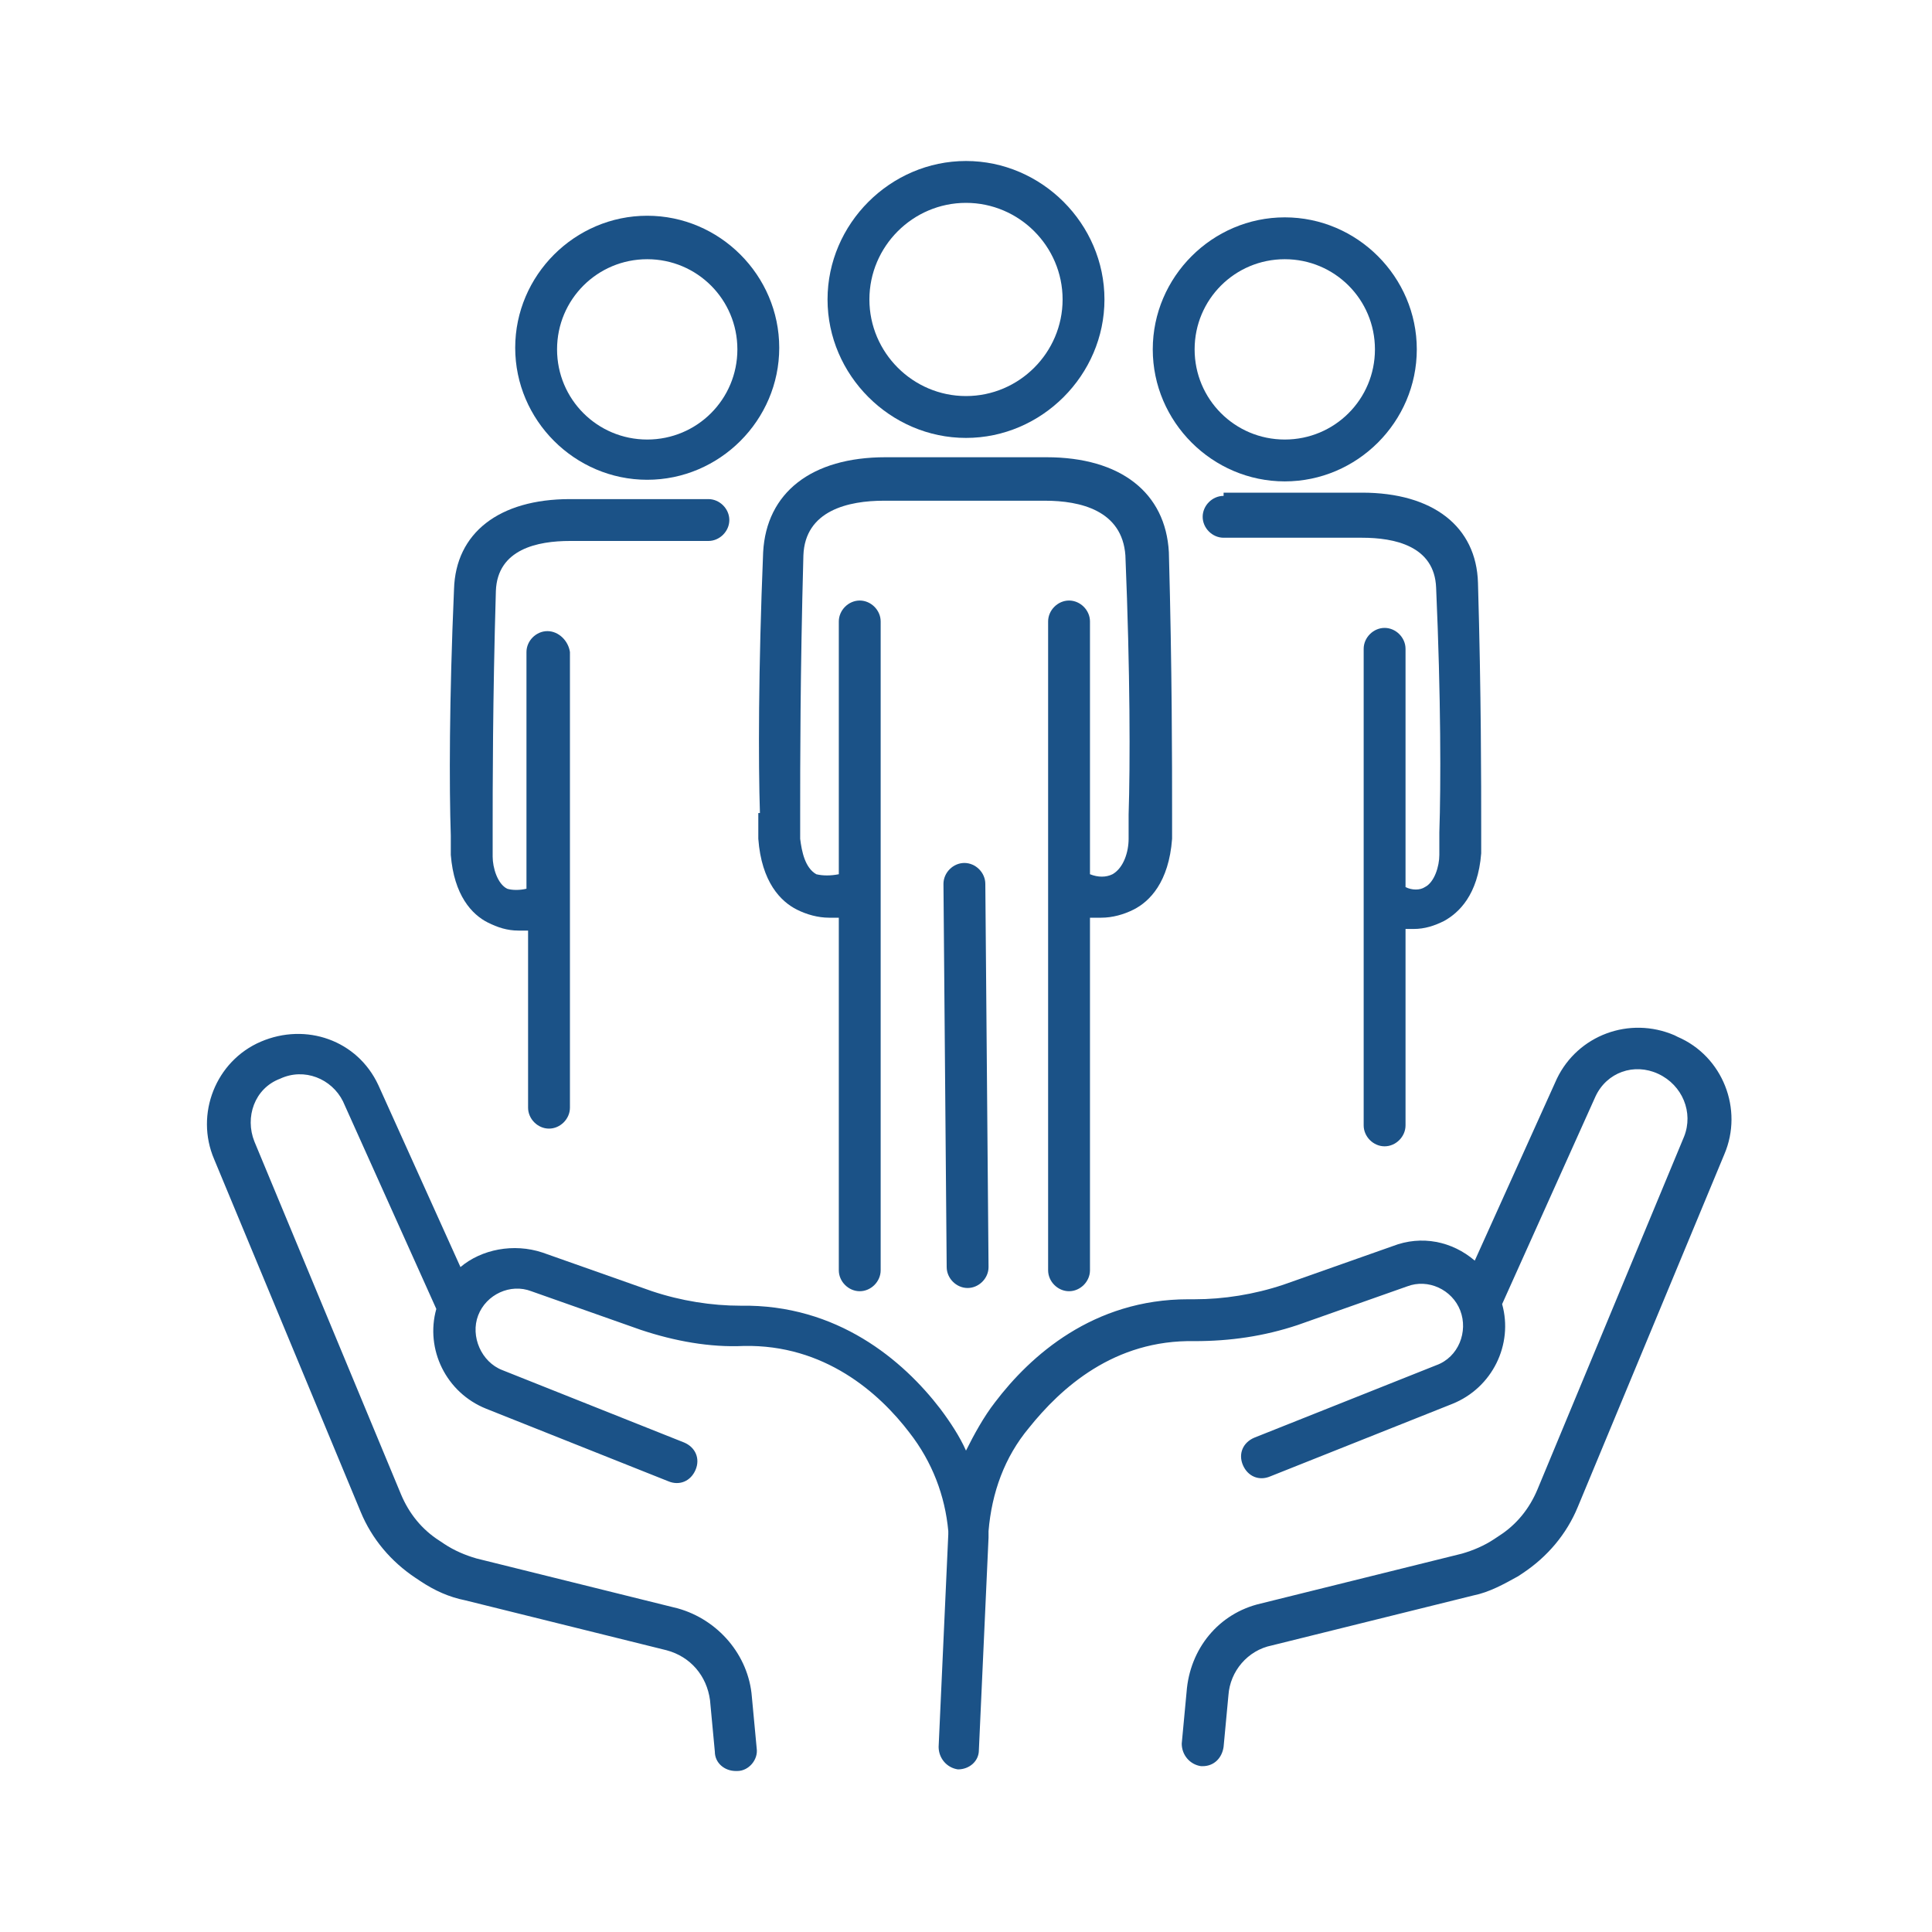 <?xml version="1.0" encoding="UTF-8"?>
<svg xmlns="http://www.w3.org/2000/svg" version="1.1" viewBox="0 0 120 120">
  <defs>
    <style>
      .cls-1 {
        fill: #1b5287;
      }
    </style>
  </defs>
  <!-- Generator: Adobe Illustrator 28.7.8, SVG Export Plug-In . SVG Version: 1.2.0 Build 200)  -->
  <g>
    <g id="Layer_1">
      <g id="Customer_service_icon">
        <path class="cls-1" d="M104,64.3c-2.8-1.2-6,0-7.3,2.7,0,0,0,0,0,0l-5.1,11.3c-1.4-1.2-3.3-1.6-5.1-.9l-6.8,2.4c-1.8.6-3.7.9-5.5.9-.1,0-.3,0-.4,0-5.9,0-9.8,3.5-12,6.4-.7.9-1.3,2-1.8,3-.4-.9-1-1.8-1.6-2.6-2.3-3-6.4-6.5-12.4-6.4-1.8,0-3.7-.3-5.5-.9l-6.8-2.4c-1.8-.6-3.8-.2-5.1.9l-5.1-11.3s0,0,0,0c-1.3-2.8-4.5-3.9-7.3-2.7-2.8,1.2-4.1,4.5-2.9,7.3l9.1,21.9c.7,1.7,1.9,3.1,3.4,4.1l.3.2c.9.6,1.8,1,2.8,1.2l12.5,3.1c1.5.4,2.5,1.6,2.7,3.1l.3,3.2c0,.7.6,1.2,1.3,1.2s0,0,.1,0c.7,0,1.3-.7,1.2-1.4l-.3-3.2c-.2-2.6-2.1-4.8-4.6-5.5l-12.5-3.1c-.7-.2-1.4-.5-2-.9l-.3-.2c-1.1-.7-1.9-1.7-2.4-2.9l-9.1-21.9c-.6-1.5,0-3.3,1.6-3.9,1.5-.7,3.2,0,3.9,1.4l5.8,12.9c-.7,2.5.6,5.2,3.1,6.2l11.3,4.5c.7.3,1.4,0,1.7-.7.3-.7,0-1.4-.7-1.7l-11.3-4.5c-1.3-.5-2-2.1-1.5-3.4.5-1.3,2-2,3.3-1.5l6.8,2.4c2.1.7,4.3,1.1,6.4,1,5-.1,8.4,2.9,10.3,5.4,1.4,1.8,2.2,3.9,2.4,6.1,0,0,0,.2,0,.2l-.6,13.2c0,.7.5,1.3,1.2,1.4,0,0,0,0,0,0,.7,0,1.3-.5,1.3-1.2l.6-13.2c0-.1,0-.3,0-.4,0,0,0,0,0,0,.2-2.4,1-4.6,2.5-6.4,2-2.5,5.3-5.5,10.3-5.4,2.2,0,4.3-.3,6.4-1l6.8-2.4c1.3-.5,2.8.2,3.3,1.5.5,1.3-.1,2.9-1.5,3.4l-11.3,4.5c-.7.3-1,1-.7,1.7.3.7,1,1,1.7.7l11.3-4.5c2.5-1,3.8-3.7,3.1-6.2l5.8-12.9c.7-1.5,2.4-2.1,3.9-1.4,1.5.7,2.2,2.4,1.6,3.9l-9.1,21.9c-.5,1.2-1.3,2.2-2.4,2.9l-.3.2c-.6.4-1.3.7-2,.9l-12.5,3.1c-2.6.6-4.4,2.8-4.6,5.5l-.3,3.2c0,.7.5,1.3,1.2,1.4,0,0,0,0,.1,0,.7,0,1.2-.5,1.3-1.2l.3-3.2c.1-1.5,1.2-2.8,2.7-3.1l12.5-3.1c1-.2,1.9-.7,2.8-1.2l.3-.2c1.5-1,2.7-2.4,3.4-4.1l9.1-21.9c1.2-2.8-.1-6.1-2.9-7.3Z"/>
        <path class="cls-1" d="M47.1,50.5c0,.6,0,1.1,0,1.6s0,0,0,0c.2,2.7,1.4,3.9,2.4,4.4.6.3,1.3.5,2,.5s.4,0,.6,0v21.9c0,.7.6,1.3,1.3,1.3s1.3-.6,1.3-1.3v-40.3c0-.7-.6-1.3-1.3-1.3s-1.3.6-1.3,1.3v15.7c-.5.1-1,.1-1.4,0-.7-.4-.9-1.4-1-2.2,0-.4,0-.9,0-1.5,0-3.1,0-8.8.2-16.1.1-2.8,2.8-3.4,5-3.4h5s0,0,0,0c0,0,0,0,0,0h5c2.2,0,4.8.6,5,3.4.3,7.3.3,13,.2,16.1,0,.6,0,1.1,0,1.5,0,.8-.3,1.8-1,2.2-.4.2-.9.2-1.4,0v-15.7c0-.7-.6-1.3-1.3-1.3s-1.3.6-1.3,1.3v40.3c0,.7.6,1.3,1.3,1.3s1.3-.6,1.3-1.3v-21.9c.2,0,.5,0,.7,0,.7,0,1.4-.2,2-.5,1-.5,2.2-1.7,2.4-4.4,0,0,0,0,0,0,0-.4,0-.9,0-1.6,0-3.1,0-8.9-.2-16.2-.2-3.7-3-5.9-7.6-5.9h-5s0,0,0,0c0,0,0,0,0,0h-5c-4.6,0-7.4,2.2-7.6,5.9-.3,7.3-.3,13.1-.2,16.2Z"/>
        <path class="cls-1" d="M59.9,53.6c-.7,0-1.3.6-1.3,1.3l.2,23.8c0,.7.6,1.3,1.3,1.3h0c.7,0,1.3-.6,1.3-1.3l-.2-23.8c0-.7-.6-1.3-1.3-1.3Z"/>
        <path class="cls-1" d="M60,27.2c4.7,0,8.6-3.9,8.6-8.6s-3.9-8.6-8.6-8.6-8.6,3.9-8.6,8.6,3.9,8.6,8.6,8.6ZM60,12.6c3.3,0,6,2.7,6,6s-2.7,6-6,6-6-2.7-6-6,2.7-6,6-6Z"/>
        <path class="cls-1" d="M28,53.1s0,0,0,0c.2,2.5,1.3,3.7,2.3,4.2.6.3,1.2.5,1.9.5s.4,0,.6,0v11c0,.7.6,1.3,1.3,1.3h0c.7,0,1.3-.6,1.3-1.3v-28.3c-.1-.7-.7-1.3-1.4-1.3h0c-.7,0-1.3.6-1.3,1.3v14.7c-.4.1-.9.1-1.2,0-.6-.3-.9-1.3-.9-2,0-.4,0-.9,0-1.4,0-2.9,0-8.3.2-15.1.1-2.6,2.6-3.1,4.6-3.1h8.6s0,0,0,0c.7,0,1.3-.6,1.3-1.3,0-.7-.6-1.3-1.3-1.3h-8.6c-4.4,0-7.1,2.1-7.2,5.6-.3,6.9-.3,12.3-.2,15.3,0,.6,0,1.1,0,1.5Z"/>
        <path class="cls-1" d="M40.2,29.8c4.5,0,8.2-3.7,8.2-8.2s-3.7-8.2-8.2-8.2-8.2,3.7-8.2,8.2,3.7,8.2,8.2,8.2ZM40.2,16.1c3.1,0,5.6,2.5,5.6,5.6s-2.5,5.6-5.6,5.6-5.6-2.5-5.6-5.6,2.5-5.6,5.6-5.6Z"/>
        <path class="cls-1" d="M76,30.8c-.7,0-1.3.6-1.3,1.3,0,.7.6,1.3,1.3,1.3h8.6c2,0,4.5.5,4.6,3.1.3,6.8.3,12.3.2,15.2,0,.6,0,1.1,0,1.4,0,.7-.3,1.7-.9,2-.3.2-.8.2-1.2,0v-14.8c0-.7-.6-1.3-1.3-1.3s-1.3.6-1.3,1.3v29.6c0,.7.6,1.3,1.3,1.3s1.3-.6,1.3-1.3v-12.2c.2,0,.4,0,.5,0,.7,0,1.3-.2,1.9-.5.9-.5,2.1-1.6,2.3-4.2,0,0,0,0,0,0,0-.4,0-.9,0-1.5,0-2.9,0-8.4-.2-15.3-.1-3.5-2.8-5.6-7.2-5.6h-8.6Z"/>
        <path class="cls-1" d="M79.8,29.9c4.5,0,8.2-3.7,8.2-8.2s-3.7-8.2-8.2-8.2-8.2,3.7-8.2,8.2,3.7,8.2,8.2,8.2ZM79.8,16.1c3.1,0,5.6,2.5,5.6,5.6s-2.5,5.6-5.6,5.6-5.6-2.5-5.6-5.6,2.5-5.6,5.6-5.6Z"/>
      </g>
    </g>
  </g>
</svg>